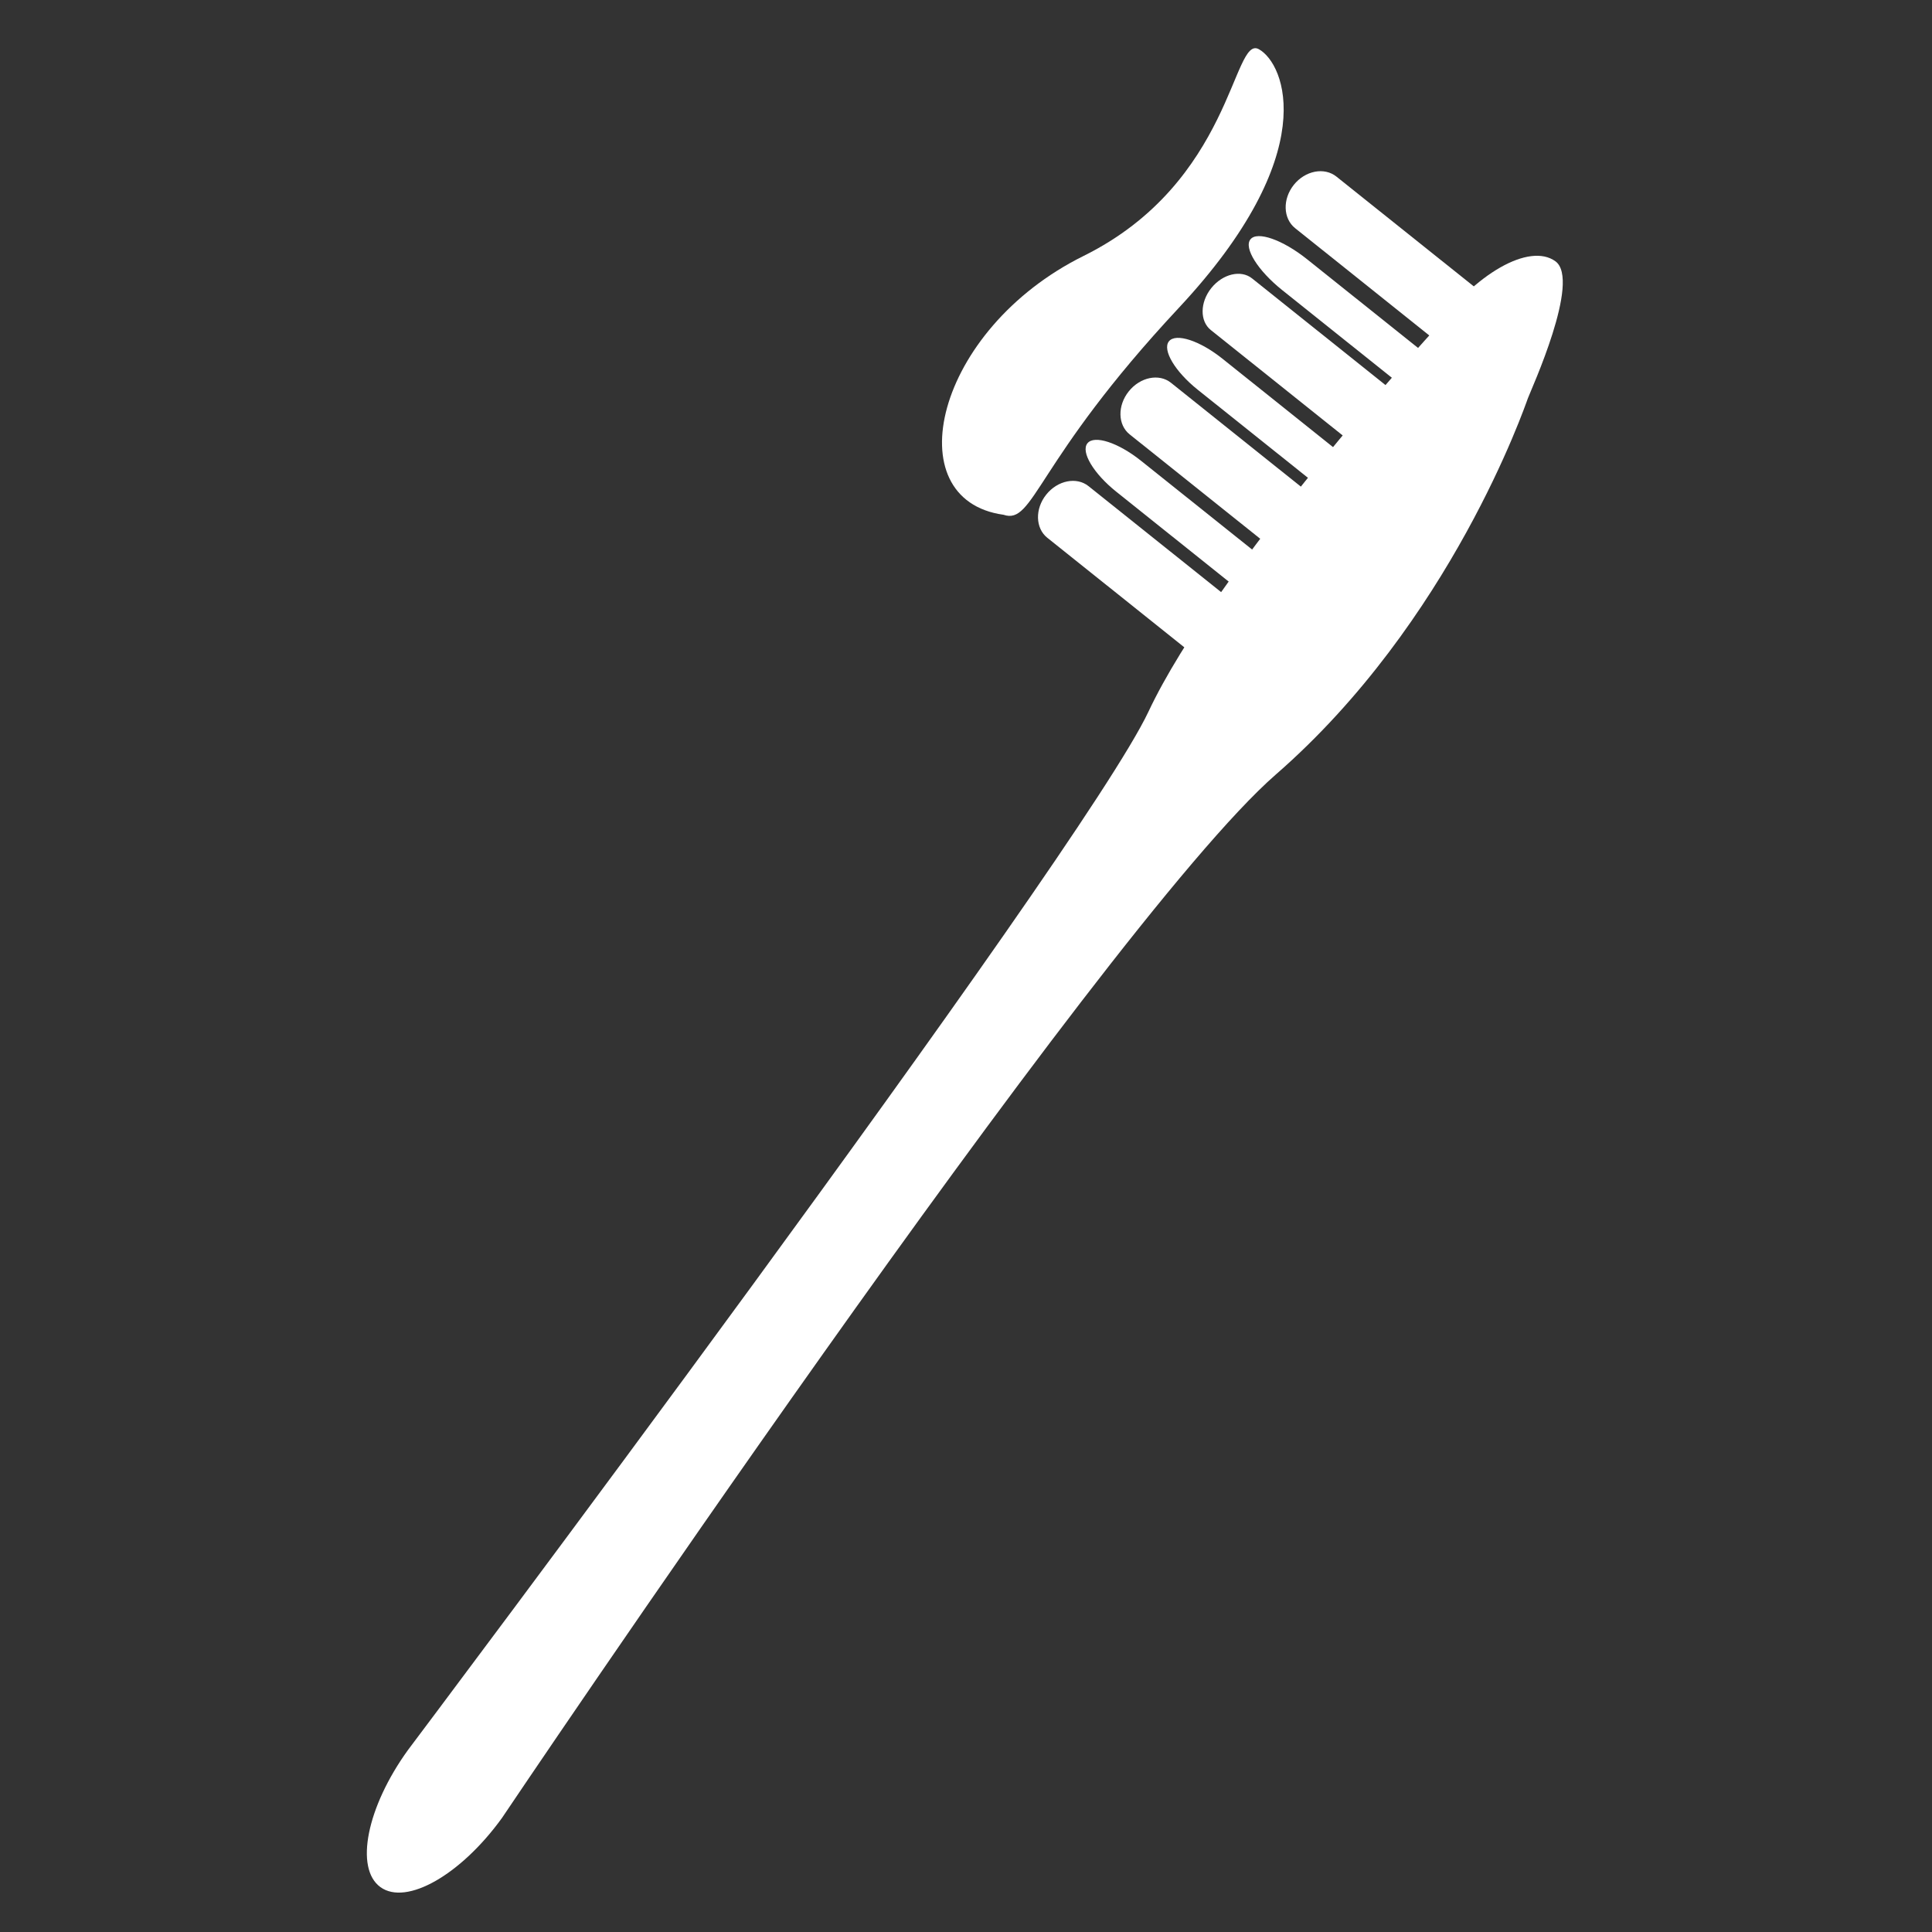 <svg enable-background="new 0 0 512 512" height="512px" version="1.1" viewBox="0 0 512 512" width="512px" xml:space="preserve" xmlns="http://www.w3.org/2000/svg" xmlns:xlink="http://www.w3.org/1999/xlink"><rect x="0" y="0" width="512" height="512" fill="#333333" stroke="none"/><g id="Layer_3"><g><g><path d="M133.025,481.784c-10.898,15.089-25.321,23.295-32.199,18.328l0,0c-6.885-4.98-3.624-21.248,7.288-36.337     c0,0,178.478-237.384,196.257-275.212c17.78-37.835,75.607-100.997,75.607-100.997c10.912-15.099,25.334-23.305,32.216-18.328     l0,0c6.882,4.97-6.479,34.103-7.298,36.333c-0.818,2.234-20.443,59.319-66.77,99.668     C291.794,245.594,133.025,481.784,133.025,481.784z" fill="#ffffff" opacity="1" original-fill="#000000"></path><path d="M395.352,90.924c-3.025,3.777-8.089,4.759-11.308,2.186L343.24,60.484c-3.227-2.57-3.379-7.721-0.368-11.498l0,0     c3.024-3.777,8.082-4.752,11.301-2.182l40.811,32.615C398.195,82,398.362,87.15,395.352,90.924L395.352,90.924z" fill="#ffffff" opacity="1" original-fill="#000000"></path><path d="M369.122,114.815c-3.018,3.777-7.859,4.929-10.815,2.566l-37.425-29.916c-2.948-2.358-2.894-7.343,0.117-11.113l0,0     c3.024-3.781,7.867-4.929,10.815-2.57l37.426,29.917C372.195,106.061,372.14,111.035,369.122,114.815L369.122,114.815z" fill="#ffffff" opacity="1" original-fill="#000000"></path><path d="M350.482,144.752c-3.025,3.777-8.033,4.804-11.183,2.286l-39.931-31.924c-3.156-2.518-3.26-7.624-0.235-11.401l0,0     c3.018-3.774,8.02-4.8,11.169-2.286l39.93,31.925C353.389,135.87,353.493,140.975,350.482,144.752L350.482,144.752z" fill="#ffffff" opacity="1" original-fill="#000000"></path><path d="M329.032,172.459c-3.024,3.777-8.047,4.776-11.224,2.241l-40.264-32.185c-3.17-2.536-3.302-7.659-0.284-11.436l0,0     c3.018-3.781,8.047-4.783,11.218-2.241l40.27,32.181C331.918,163.559,332.05,168.679,329.032,172.459L329.032,172.459z" fill="#ffffff" opacity="1" original-fill="#000000"></path><path d="M332.716,153.077c1.339-1.683,4.696-1.439,8.769,0.277l-39.09-31.234c-6.036-4.828-12.404-6.913-14.215-4.641     c-1.811,2.265,1.616,8.019,7.666,12.847l39.083,31.241C332.349,157.971,331.37,154.756,332.716,153.077z" fill="#ffffff" opacity="1" original-fill="#000000"></path><path d="M354.18,125.946c1.346-1.679,4.683-1.443,8.748,0.267l-38.952-31.141c-6.021-4.814-12.39-6.885-14.2-4.616     c-1.804,2.265,1.609,8.009,7.631,12.823l38.966,31.141C353.798,130.83,352.841,127.625,354.18,125.946z" fill="#ffffff" opacity="1" original-fill="#000000"></path><path d="M379.188,101.652c1.354-1.679,4.856-1.311,9.186,0.604L346.41,68.722c-6.486-5.186-13.229-7.554-15.033-5.29     c-1.811,2.269,1.971,8.304,8.478,13.497l41.956,33.534C378.973,106.668,377.842,103.328,379.188,101.652z" fill="#ffffff" opacity="1" original-fill="#000000"></path></g><path d="M265.933,136.417c8.158,2.778,8.228-13.888,46.423-54.786c38.21-40.895,28.199-64.782,21.242-68.598    c-6.958-3.819-6.965,35.237-46.424,54.786C247.702,87.365,237.275,132.446,265.933,136.417z" fill="#ffffff" opacity="1" original-fill="#000000"></path></g></g></svg>